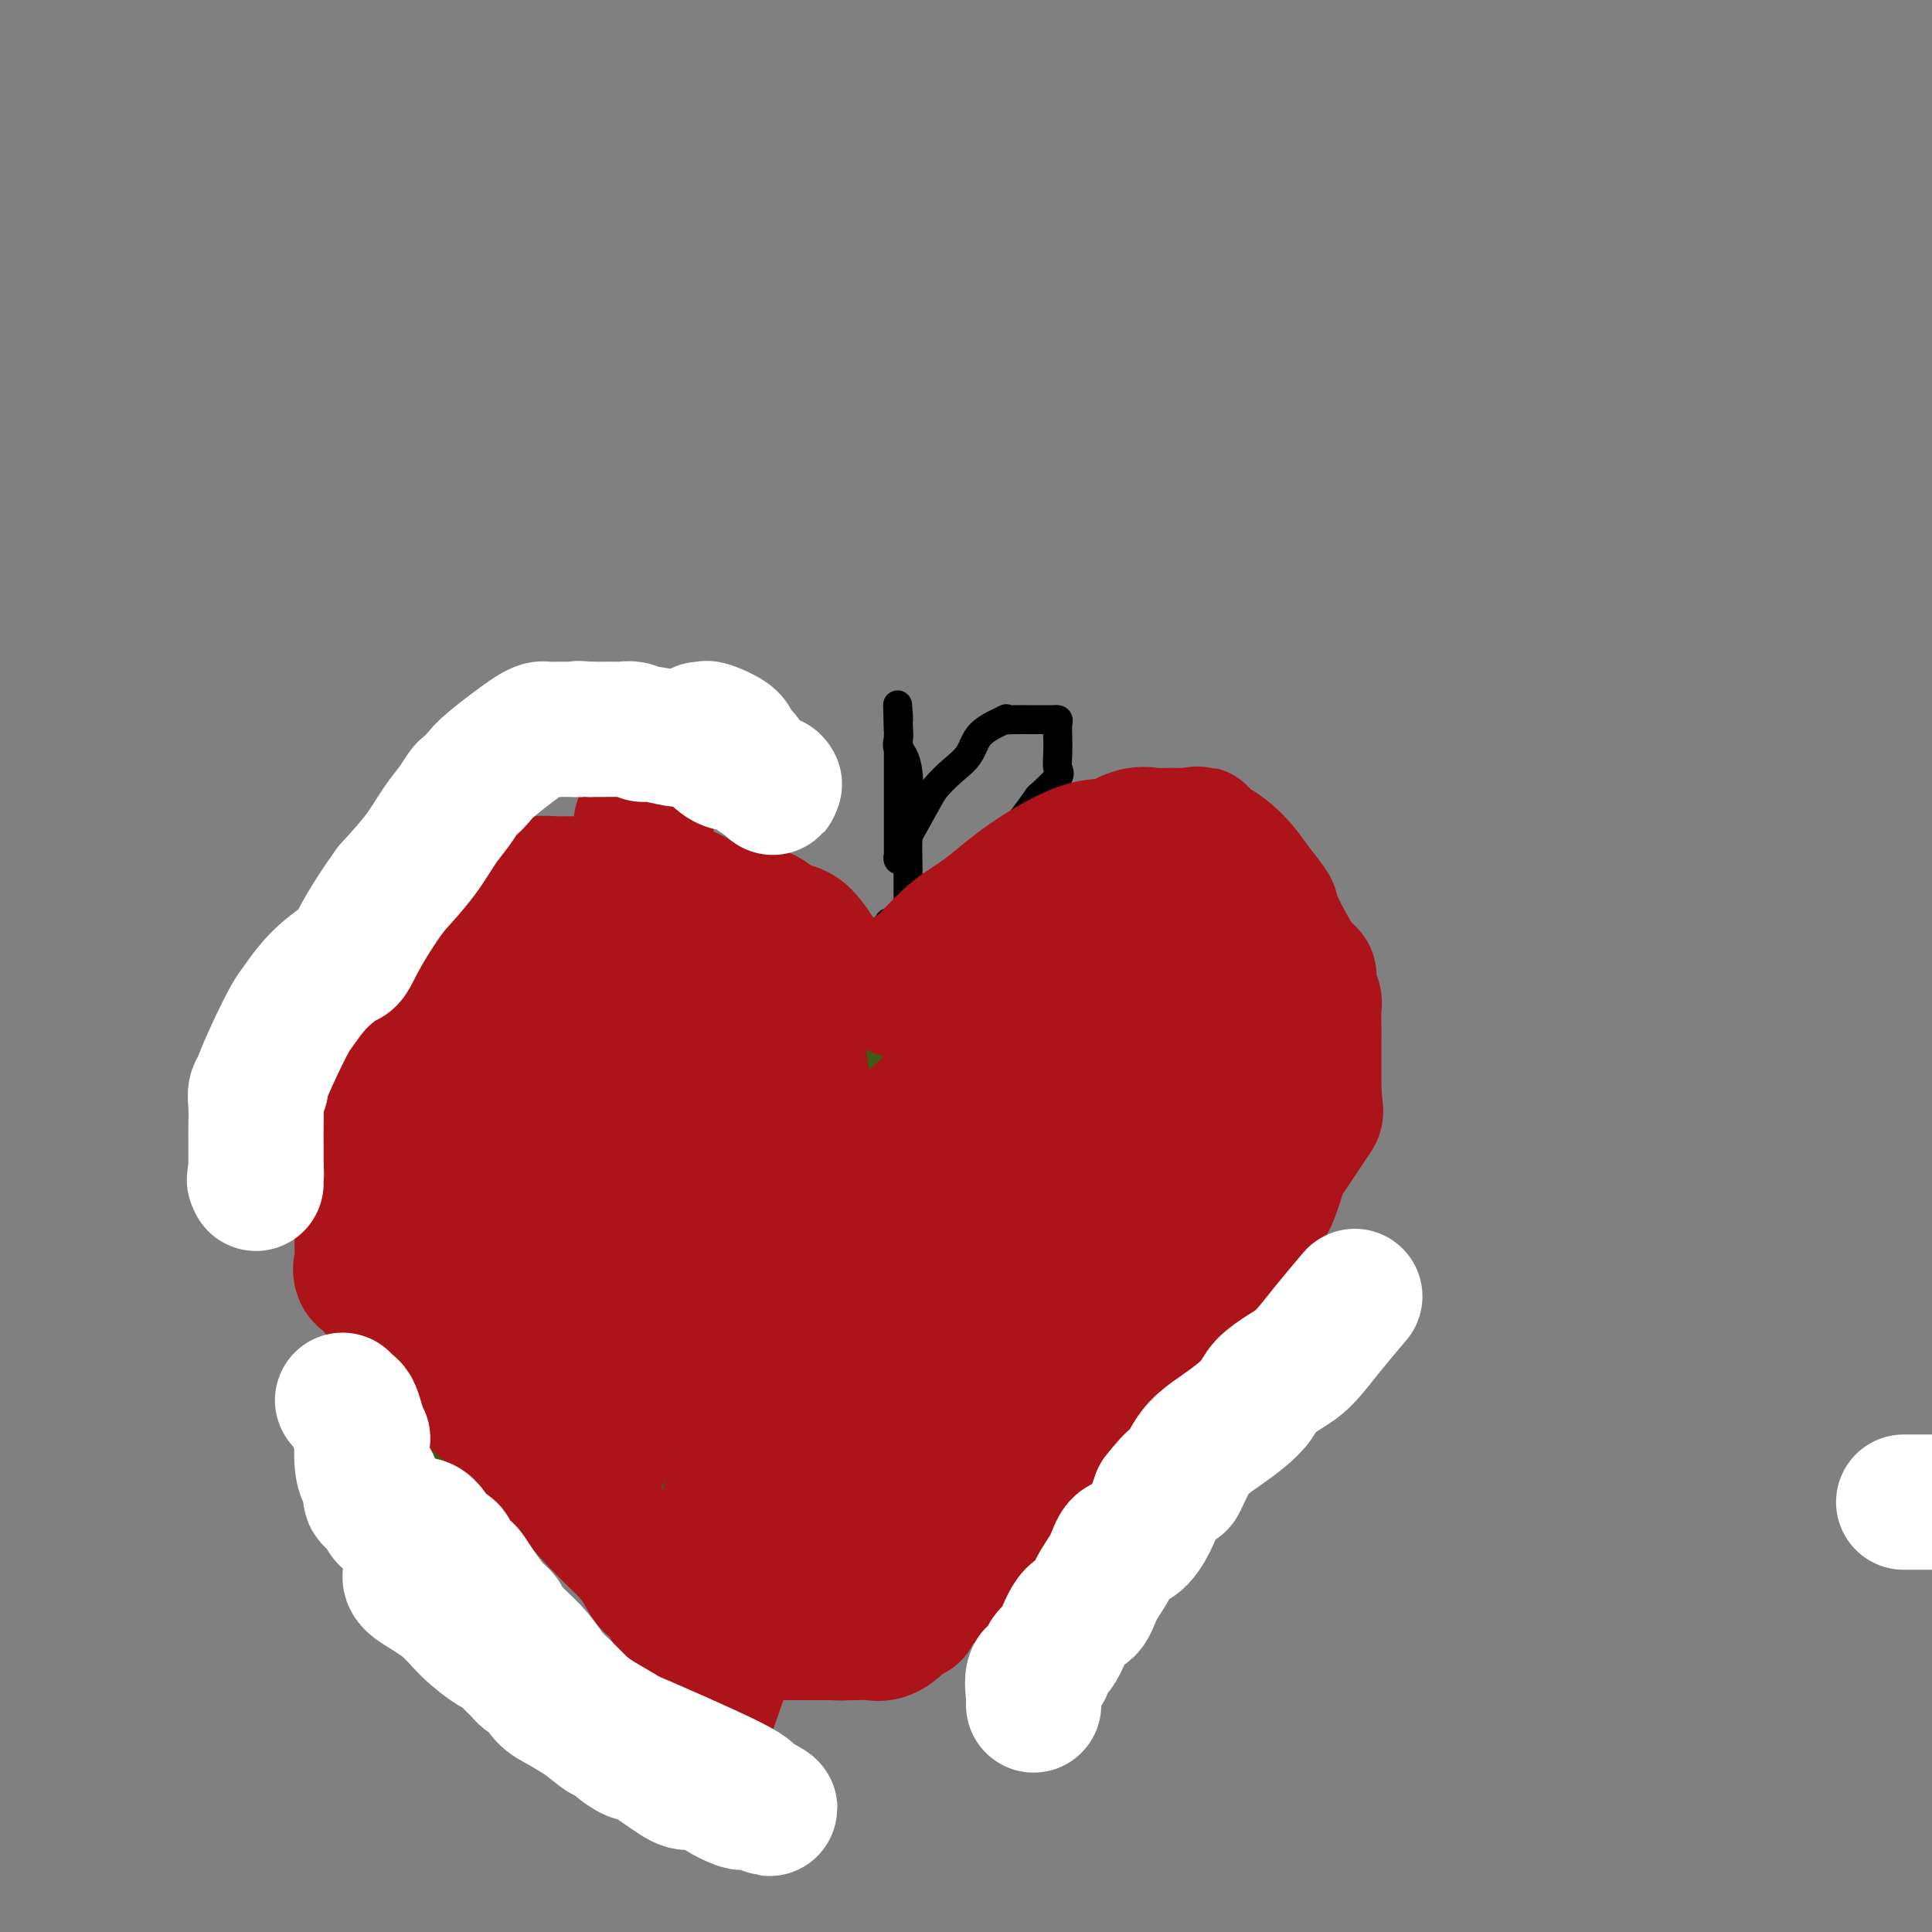 <svg viewBox='0 0 400 400' version='1.1' xmlns='http://www.w3.org/2000/svg' xmlns:xlink='http://www.w3.org/1999/xlink'><rect x="0" y="0" width="400" height="400" fill="#808080" stroke="none"/><g fill='none' stroke='#000000' stroke-width='6' stroke-linecap='round' stroke-linejoin='round'><path d='M113,299c0.060,0.720 0.120,1.441 0,2c-0.120,0.559 -0.421,0.957 0,2c0.421,1.043 1.562,2.730 3,4c1.438,1.270 3.171,2.124 4,3c0.829,0.876 0.753,1.776 2,3c1.247,1.224 3.817,2.772 6,4c2.183,1.228 3.979,2.137 5,3c1.021,0.863 1.268,1.681 2,2c0.732,0.319 1.948,0.138 3,0c1.052,-0.138 1.941,-0.233 3,0c1.059,0.233 2.289,0.795 3,1c0.711,0.205 0.902,0.055 2,0c1.098,-0.055 3.103,-0.015 4,0c0.897,0.015 0.685,0.004 1,0c0.315,-0.004 1.158,-0.002 2,0'/><path d='M153,323c3.200,0.206 2.200,0.220 2,0c-0.200,-0.220 0.399,-0.673 1,-1c0.601,-0.327 1.205,-0.529 2,-1c0.795,-0.471 1.782,-1.211 3,-2c1.218,-0.789 2.666,-1.627 3,-2c0.334,-0.373 -0.446,-0.279 0,-1c0.446,-0.721 2.120,-2.255 3,-3c0.880,-0.745 0.968,-0.701 1,-1c0.032,-0.299 0.009,-0.943 0,-1c-0.009,-0.057 -0.005,0.471 0,1'/><path d='M168,312c2.323,-1.874 0.629,-1.059 0,0c-0.629,1.059 -0.193,2.361 0,3c0.193,0.639 0.143,0.616 0,1c-0.143,0.384 -0.380,1.175 0,2c0.380,0.825 1.377,1.685 2,2c0.623,0.315 0.871,0.084 4,0c3.129,-0.084 9.139,-0.023 12,0c2.861,0.023 2.574,0.007 4,0c1.426,-0.007 4.567,-0.003 7,0c2.433,0.003 4.160,0.007 7,0c2.840,-0.007 6.794,-0.024 9,0c2.206,0.024 2.663,0.089 4,0c1.337,-0.089 3.552,-0.332 5,0c1.448,0.332 2.128,1.238 4,0c1.872,-1.238 4.936,-4.619 8,-8'/><path d='M234,312c2.006,-2.827 3.021,-5.895 4,-9c0.979,-3.105 1.923,-6.247 3,-9c1.077,-2.753 2.289,-5.117 3,-7c0.711,-1.883 0.923,-3.284 1,-5c0.077,-1.716 0.021,-3.747 0,-6c-0.021,-2.253 -0.006,-4.729 0,-7c0.006,-2.271 0.003,-4.335 0,-6c-0.003,-1.665 -0.006,-2.929 0,-5c0.006,-2.071 0.022,-4.950 0,-7c-0.022,-2.050 -0.081,-3.272 -1,-5c-0.919,-1.728 -2.699,-3.963 -4,-6c-1.301,-2.037 -2.122,-3.876 -3,-6c-0.878,-2.124 -1.813,-4.533 -3,-7c-1.187,-2.467 -2.625,-4.990 -4,-7c-1.375,-2.010 -2.688,-3.505 -4,-5'/><path d='M226,215c-4.179,-6.791 -5.128,-5.767 -6,-6c-0.872,-0.233 -1.668,-1.723 -3,-3c-1.332,-1.277 -3.199,-2.342 -5,-3c-1.801,-0.658 -3.537,-0.908 -5,-1c-1.463,-0.092 -2.652,-0.025 -4,0c-1.348,0.025 -2.856,0.007 -6,0c-3.144,-0.007 -7.923,-0.002 -10,0c-2.077,0.002 -1.452,0.001 -2,0c-0.548,-0.001 -2.270,-0.001 -4,0c-1.730,0.001 -3.468,0.003 -5,0c-1.532,-0.003 -2.858,-0.012 -5,0c-2.142,0.012 -5.100,0.044 -7,0c-1.900,-0.044 -2.742,-0.166 -4,0c-1.258,0.166 -2.931,0.619 -5,2c-2.069,1.381 -4.535,3.691 -7,6'/><path d='M148,210c-2.670,1.803 -3.344,2.311 -5,4c-1.656,1.689 -4.294,4.557 -6,6c-1.706,1.443 -2.480,1.459 -4,3c-1.520,1.541 -3.785,4.608 -5,6c-1.215,1.392 -1.380,1.109 -3,4c-1.620,2.891 -4.696,8.956 -7,13c-2.304,4.044 -3.836,6.067 -5,8c-1.164,1.933 -1.961,3.775 -3,5c-1.039,1.225 -2.321,1.833 -3,3c-0.679,1.167 -0.756,2.891 -1,4c-0.244,1.109 -0.657,1.601 -1,2c-0.343,0.399 -0.618,0.705 -1,2c-0.382,1.295 -0.872,3.579 -1,5c-0.128,1.421 0.106,1.977 0,3c-0.106,1.023 -0.553,2.511 -1,4'/><path d='M102,282c-0.773,3.727 -0.207,3.043 0,3c0.207,-0.043 0.054,0.555 0,1c-0.054,0.445 -0.009,0.736 0,1c0.009,0.264 -0.019,0.502 0,1c0.019,0.498 0.086,1.256 0,2c-0.086,0.744 -0.326,1.473 0,2c0.326,0.527 1.219,0.851 2,2c0.781,1.149 1.449,3.124 2,4c0.551,0.876 0.984,0.654 2,1c1.016,0.346 2.616,1.259 3,2c0.384,0.741 -0.447,1.309 0,2c0.447,0.691 2.171,1.505 3,2c0.829,0.495 0.762,0.672 1,1c0.238,0.328 0.782,0.808 1,1c0.218,0.192 0.109,0.096 0,0'/><path d='M188,196c-0.004,1.159 -0.009,2.319 0,-1c0.009,-3.319 0.031,-11.116 0,-15c-0.031,-3.884 -0.113,-3.855 0,-7c0.113,-3.145 0.423,-9.463 0,-13c-0.423,-3.537 -1.577,-4.291 -2,-5c-0.423,-0.709 -0.113,-1.371 0,-2c0.113,-0.629 0.030,-1.224 0,-2c-0.030,-0.776 -0.008,-1.734 0,-2c0.008,-0.266 0.002,0.159 0,0c-0.002,-0.159 -0.001,-0.903 0,-1c0.001,-0.097 0.000,0.451 0,1'/><path d='M186,149c-0.309,-6.842 -0.083,-0.447 0,2c0.083,2.447 0.022,0.945 0,1c-0.022,0.055 -0.006,1.668 0,3c0.006,1.332 0.002,2.383 0,3c-0.002,0.617 -0.001,0.799 0,1c0.001,0.201 0.000,0.422 0,3c-0.000,2.578 -0.001,7.512 0,10c0.001,2.488 0.004,2.529 0,3c-0.004,0.471 -0.015,1.372 0,2c0.015,0.628 0.056,0.983 0,1c-0.056,0.017 -0.207,-0.303 0,-1c0.207,-0.697 0.774,-1.771 2,-4c1.226,-2.229 3.113,-5.615 5,-9'/><path d='M193,164c2.569,-3.497 5.493,-5.238 7,-7c1.507,-1.762 1.599,-3.544 3,-5c1.401,-1.456 4.113,-2.586 5,-3c0.887,-0.414 -0.051,-0.111 0,0c0.051,0.111 1.089,0.029 2,0c0.911,-0.029 1.694,-0.006 3,0c1.306,0.006 3.134,-0.003 4,0c0.866,0.003 0.768,0.020 1,0c0.232,-0.020 0.793,-0.076 1,0c0.207,0.076 0.058,0.284 0,1c-0.058,0.716 -0.027,1.941 0,3c0.027,1.059 0.048,1.954 0,3c-0.048,1.046 -0.167,2.243 0,3c0.167,0.757 0.619,1.073 0,2c-0.619,0.927 -2.310,2.463 -4,4'/><path d='M215,165c-2.056,2.929 -5.197,7.252 -7,9c-1.803,1.748 -2.269,0.922 -3,2c-0.731,1.078 -1.727,4.062 -3,6c-1.273,1.938 -2.823,2.831 -4,4c-1.177,1.169 -1.979,2.615 -3,3c-1.021,0.385 -2.260,-0.289 -4,0c-1.740,0.289 -3.982,1.541 -5,2c-1.018,0.459 -0.813,0.123 -1,0c-0.187,-0.123 -0.768,-0.035 -1,0c-0.232,0.035 -0.116,0.018 0,0'/></g>
<g fill='none' stroke='#3D5C18' stroke-width='6' stroke-linecap='round' stroke-linejoin='round'><path d='M107,283c0.000,-0.350 0.000,-0.700 0,-1c-0.000,-0.300 -0.001,-0.549 0,-1c0.001,-0.451 0.003,-1.105 0,-2c-0.003,-0.895 -0.011,-2.030 0,-2c0.011,0.030 0.042,1.224 0,-1c-0.042,-2.224 -0.158,-7.867 0,-12c0.158,-4.133 0.589,-6.757 1,-8c0.411,-1.243 0.803,-1.104 1,-1c0.197,0.104 0.199,0.173 1,-1c0.801,-1.173 2.400,-3.586 4,-6'/><path d='M114,248c1.152,-1.676 1.033,-1.867 1,-2c-0.033,-0.133 0.021,-0.209 1,-1c0.979,-0.791 2.883,-2.297 4,-3c1.117,-0.703 1.447,-0.604 2,-1c0.553,-0.396 1.328,-1.286 2,-2c0.672,-0.714 1.241,-1.253 2,-2c0.759,-0.747 1.709,-1.702 2,-2c0.291,-0.298 -0.077,0.061 0,0c0.077,-0.061 0.599,-0.541 1,-1c0.401,-0.459 0.682,-0.896 1,-1c0.318,-0.104 0.673,0.127 1,0c0.327,-0.127 0.627,-0.611 1,-1c0.373,-0.389 0.821,-0.683 1,-1c0.179,-0.317 0.090,-0.659 0,-1'/><path d='M133,230c3.122,-3.027 1.429,-1.596 1,-1c-0.429,0.596 0.408,0.356 1,0c0.592,-0.356 0.941,-0.829 1,-1c0.059,-0.171 -0.170,-0.039 0,0c0.170,0.039 0.740,-0.015 1,0c0.260,0.015 0.209,0.099 0,0c-0.209,-0.099 -0.575,-0.380 0,-1c0.575,-0.620 2.092,-1.579 3,-2c0.908,-0.421 1.206,-0.306 2,-1c0.794,-0.694 2.084,-2.198 3,-3c0.916,-0.802 1.458,-0.901 2,-1'/><path d='M147,220c2.781,-1.789 2.734,-1.263 3,-1c0.266,0.263 0.844,0.263 1,0c0.156,-0.263 -0.109,-0.788 0,-1c0.109,-0.212 0.593,-0.109 1,0c0.407,0.109 0.738,0.225 1,0c0.262,-0.225 0.454,-0.792 1,-1c0.546,-0.208 1.445,-0.056 2,0c0.555,0.056 0.765,0.015 1,0c0.235,-0.015 0.496,-0.004 1,0c0.504,0.004 1.252,0.002 2,0'/><path d='M160,217c2.019,-0.419 0.567,0.033 0,0c-0.567,-0.033 -0.250,-0.552 0,-1c0.250,-0.448 0.434,-0.824 1,-1c0.566,-0.176 1.514,-0.152 2,0c0.486,0.152 0.511,0.433 1,0c0.489,-0.433 1.443,-1.580 2,-2c0.557,-0.420 0.717,-0.112 1,0c0.283,0.112 0.690,0.030 1,0c0.310,-0.030 0.525,-0.008 1,0c0.475,0.008 1.211,0.002 2,0c0.789,-0.002 1.631,-0.001 2,0c0.369,0.001 0.264,0.000 1,0c0.736,-0.000 2.314,-0.000 3,0c0.686,0.000 0.482,0.000 1,0c0.518,-0.000 1.759,-0.000 3,0'/><path d='M181,213c2.560,0.047 1.461,0.164 1,0c-0.461,-0.164 -0.283,-0.610 1,0c1.283,0.610 3.671,2.277 5,3c1.329,0.723 1.599,0.504 2,1c0.401,0.496 0.934,1.709 1,2c0.066,0.291 -0.333,-0.340 1,1c1.333,1.340 4.398,4.650 6,6c1.602,1.350 1.740,0.739 2,1c0.260,0.261 0.643,1.393 1,2c0.357,0.607 0.690,0.687 1,1c0.310,0.313 0.599,0.857 1,1c0.401,0.143 0.916,-0.115 1,0c0.084,0.115 -0.262,0.604 0,1c0.262,0.396 1.131,0.698 2,1'/><path d='M206,233c4.246,3.472 2.360,2.153 2,2c-0.360,-0.153 0.806,0.859 2,2c1.194,1.141 2.417,2.410 3,3c0.583,0.590 0.527,0.500 1,1c0.473,0.500 1.474,1.589 2,2c0.526,0.411 0.578,0.144 1,1c0.422,0.856 1.216,2.834 2,4c0.784,1.166 1.559,1.521 2,2c0.441,0.479 0.549,1.082 1,2c0.451,0.918 1.245,2.152 2,3c0.755,0.848 1.470,1.312 2,2c0.530,0.688 0.874,1.602 1,2c0.126,0.398 0.034,0.282 0,1c-0.034,0.718 -0.009,2.270 0,4c0.009,1.730 0.003,3.637 0,5c-0.003,1.363 -0.001,2.181 0,3'/><path d='M227,272c0.155,2.394 0.043,0.879 0,1c-0.043,0.121 -0.015,1.877 0,3c0.015,1.123 0.018,1.611 0,2c-0.018,0.389 -0.057,0.679 0,1c0.057,0.321 0.211,0.673 0,1c-0.211,0.327 -0.788,0.628 -1,0c-0.212,-0.628 -0.060,-2.186 0,-3c0.060,-0.814 0.028,-0.886 0,-2c-0.028,-1.114 -0.053,-3.271 0,-8c0.053,-4.729 0.183,-12.030 0,-18c-0.183,-5.970 -0.678,-10.611 -1,-14c-0.322,-3.389 -0.471,-5.528 -1,-8c-0.529,-2.472 -1.437,-5.278 -2,-7c-0.563,-1.722 -0.782,-2.361 -1,-3'/><path d='M221,217c-1.594,-10.114 -2.579,-4.399 -3,-3c-0.421,1.399 -0.277,-1.519 -1,-3c-0.723,-1.481 -2.311,-1.525 -4,-2c-1.689,-0.475 -3.477,-1.381 -5,-2c-1.523,-0.619 -2.781,-0.950 -4,-1c-1.219,-0.050 -2.399,0.183 -4,0c-1.601,-0.183 -3.622,-0.781 -5,-1c-1.378,-0.219 -2.113,-0.059 -3,0c-0.887,0.059 -1.928,0.016 -3,0c-1.072,-0.016 -2.177,-0.004 -3,0c-0.823,0.004 -1.365,0.001 -2,0c-0.635,-0.001 -1.364,-0.000 -2,0c-0.636,0.000 -1.181,0.000 -2,0c-0.819,-0.000 -1.913,-0.000 -3,0c-1.087,0.000 -2.168,0.000 -3,0c-0.832,-0.000 -1.416,-0.000 -2,0'/><path d='M172,205c-5.537,-0.138 -3.378,0.016 -3,0c0.378,-0.016 -1.025,-0.202 -2,0c-0.975,0.202 -1.522,0.793 -2,1c-0.478,0.207 -0.886,0.032 -1,0c-0.114,-0.032 0.065,0.081 -1,1c-1.065,0.919 -3.374,2.645 -5,4c-1.626,1.355 -2.567,2.340 -3,3c-0.433,0.660 -0.357,0.996 -1,2c-0.643,1.004 -2.007,2.677 -3,4c-0.993,1.323 -1.617,2.297 -2,3c-0.383,0.703 -0.525,1.137 -1,2c-0.475,0.863 -1.282,2.155 -2,3c-0.718,0.845 -1.348,1.241 -2,2c-0.652,0.759 -1.326,1.879 -2,3'/><path d='M142,233c-3.017,4.104 -2.558,3.364 -3,4c-0.442,0.636 -1.785,2.650 -3,4c-1.215,1.350 -2.302,2.038 -3,3c-0.698,0.962 -1.008,2.199 -2,4c-0.992,1.801 -2.665,4.167 -3,5c-0.335,0.833 0.668,0.133 0,2c-0.668,1.867 -3.009,6.302 -4,8c-0.991,1.698 -0.634,0.660 -1,1c-0.366,0.340 -1.456,2.058 -2,3c-0.544,0.942 -0.542,1.107 -1,2c-0.458,0.893 -1.377,2.513 -2,3c-0.623,0.487 -0.951,-0.158 -1,0c-0.049,0.158 0.179,1.119 0,2c-0.179,0.881 -0.765,1.680 -1,2c-0.235,0.320 -0.117,0.160 0,0'/><path d='M116,276c-4.242,6.820 -1.847,2.370 -1,1c0.847,-1.370 0.145,0.342 0,1c-0.145,0.658 0.265,0.263 0,-2c-0.265,-2.263 -1.207,-6.396 0,-10c1.207,-3.604 4.562,-6.681 7,-11c2.438,-4.319 3.958,-9.881 6,-14c2.042,-4.119 4.605,-6.794 8,-11c3.395,-4.206 7.621,-9.942 10,-13c2.379,-3.058 2.910,-3.439 5,-5c2.090,-1.561 5.740,-4.303 8,-6c2.260,-1.697 3.130,-2.348 4,-3'/><path d='M163,203c2.792,-2.129 1.273,-0.451 1,0c-0.273,0.451 0.701,-0.323 1,0c0.299,0.323 -0.077,1.744 0,4c0.077,2.256 0.608,5.348 0,11c-0.608,5.652 -2.353,13.865 -3,17c-0.647,3.135 -0.195,1.193 -3,7c-2.805,5.807 -8.867,19.364 -13,28c-4.133,8.636 -6.337,12.350 -9,17c-2.663,4.650 -5.785,10.236 -8,14c-2.215,3.764 -3.522,5.708 -5,8c-1.478,2.292 -3.128,4.934 -4,6c-0.872,1.066 -0.965,0.556 -1,1c-0.035,0.444 -0.010,1.841 0,1c0.010,-0.841 0.005,-3.921 0,-7'/><path d='M119,310c0.212,-4.452 1.242,-13.083 5,-23c3.758,-9.917 10.243,-21.119 15,-29c4.757,-7.881 7.787,-12.440 11,-17c3.213,-4.560 6.611,-9.121 9,-13c2.389,-3.879 3.769,-7.074 5,-9c1.231,-1.926 2.312,-2.581 3,-4c0.688,-1.419 0.982,-3.600 1,-4c0.018,-0.400 -0.240,0.981 0,2c0.240,1.019 0.978,1.676 0,5c-0.978,3.324 -3.674,9.316 -6,15c-2.326,5.684 -4.283,11.060 -7,16c-2.717,4.940 -6.193,9.445 -9,14c-2.807,4.555 -4.945,9.158 -7,13c-2.055,3.842 -4.028,6.921 -6,10'/><path d='M133,286c-4.290,7.446 -4.015,7.563 -5,8c-0.985,0.437 -3.231,1.196 -4,2c-0.769,0.804 -0.061,1.655 0,2c0.061,0.345 -0.524,0.184 -1,0c-0.476,-0.184 -0.842,-0.390 -1,0c-0.158,0.390 -0.107,1.377 0,-3c0.107,-4.377 0.272,-14.118 0,-21c-0.272,-6.882 -0.981,-10.905 0,-15c0.981,-4.095 3.650,-8.263 6,-12c2.350,-3.737 4.380,-7.043 6,-10c1.620,-2.957 2.829,-5.565 4,-7c1.171,-1.435 2.303,-1.697 3,-2c0.697,-0.303 0.960,-0.648 1,-1c0.040,-0.352 -0.143,-0.710 0,-1c0.143,-0.290 0.612,-0.511 1,0c0.388,0.511 0.694,1.756 1,3'/><path d='M144,229c0.152,3.211 0.032,9.738 0,15c-0.032,5.262 0.023,9.259 0,14c-0.023,4.741 -0.126,10.224 0,15c0.126,4.776 0.479,8.843 0,13c-0.479,4.157 -1.790,8.403 -3,12c-1.210,3.597 -2.318,6.544 -3,10c-0.682,3.456 -0.937,7.422 -1,9c-0.063,1.578 0.067,0.769 0,1c-0.067,0.231 -0.330,1.504 0,-2c0.330,-3.504 1.253,-11.785 3,-18c1.747,-6.215 4.316,-10.366 8,-18c3.684,-7.634 8.481,-18.753 12,-26c3.519,-7.247 5.759,-10.624 8,-14'/><path d='M168,240c5.723,-11.494 6.030,-11.230 7,-13c0.970,-1.770 2.604,-5.573 4,-8c1.396,-2.427 2.554,-3.479 3,-4c0.446,-0.521 0.181,-0.511 0,0c-0.181,0.511 -0.278,1.522 0,7c0.278,5.478 0.929,15.424 0,23c-0.929,7.576 -3.439,12.783 -6,18c-2.561,5.217 -5.172,10.443 -7,15c-1.828,4.557 -2.872,8.446 -4,12c-1.128,3.554 -2.340,6.774 -3,9c-0.660,2.226 -0.768,3.458 -1,5c-0.232,1.542 -0.588,3.393 -1,5c-0.412,1.607 -0.880,2.971 -1,4c-0.120,1.029 0.109,1.723 0,2c-0.109,0.277 -0.554,0.139 -1,0'/><path d='M158,315c-3.727,10.724 -1.043,2.533 0,-2c1.043,-4.533 0.445,-5.409 0,-11c-0.445,-5.591 -0.735,-15.896 1,-24c1.735,-8.104 5.497,-14.007 9,-21c3.503,-6.993 6.746,-15.075 9,-20c2.254,-4.925 3.518,-6.694 5,-8c1.482,-1.306 3.182,-2.148 4,-3c0.818,-0.852 0.755,-1.715 1,-2c0.245,-0.285 0.798,0.006 1,0c0.202,-0.006 0.054,-0.309 0,4c-0.054,4.309 -0.016,13.231 0,20c0.016,6.769 0.008,11.384 0,16'/><path d='M188,264c0.004,8.298 0.014,9.044 0,11c-0.014,1.956 -0.054,5.122 0,7c0.054,1.878 0.200,2.469 0,4c-0.200,1.531 -0.746,4.002 0,3c0.746,-1.002 2.785,-5.477 5,-11c2.215,-5.523 4.608,-12.095 7,-18c2.392,-5.905 4.785,-11.143 6,-14c1.215,-2.857 1.254,-3.333 2,-5c0.746,-1.667 2.201,-4.526 3,-6c0.799,-1.474 0.943,-1.564 1,0c0.057,1.564 0.029,4.782 0,8'/><path d='M212,243c0.172,5.958 0.101,16.852 0,26c-0.101,9.148 -0.231,16.548 0,22c0.231,5.452 0.823,8.956 0,13c-0.823,4.044 -3.062,8.629 -4,12c-0.938,3.371 -0.575,5.529 -1,7c-0.425,1.471 -1.638,2.257 -2,3c-0.362,0.743 0.126,1.444 0,2c-0.126,0.556 -0.867,0.966 -1,0c-0.133,-0.966 0.341,-3.307 0,-5c-0.341,-1.693 -1.497,-2.736 0,-7c1.497,-4.264 5.647,-11.747 9,-17c3.353,-5.253 5.909,-8.274 8,-11c2.091,-2.726 3.717,-5.157 5,-7c1.283,-1.843 2.224,-3.098 3,-4c0.776,-0.902 1.388,-1.451 2,-2'/><path d='M231,275c4.116,-6.414 0.907,-1.950 0,-1c-0.907,0.950 0.490,-1.614 1,-1c0.510,0.614 0.133,4.405 0,7c-0.133,2.595 -0.022,3.993 0,7c0.022,3.007 -0.045,7.623 0,11c0.045,3.377 0.201,5.516 0,6c-0.201,0.484 -0.758,-0.685 -1,-2c-0.242,-1.315 -0.168,-2.775 -1,-4c-0.832,-1.225 -2.570,-2.214 -4,-3c-1.430,-0.786 -2.551,-1.367 -4,-2c-1.449,-0.633 -3.224,-1.316 -5,-2'/><path d='M217,291c-4.877,-1.311 -10.568,-1.089 -13,-1c-2.432,0.089 -1.604,0.044 -3,0c-1.396,-0.044 -5.018,-0.089 -7,0c-1.982,0.089 -2.326,0.310 -3,1c-0.674,0.690 -1.678,1.849 -2,3c-0.322,1.151 0.037,2.294 0,3c-0.037,0.706 -0.472,0.977 0,1c0.472,0.023 1.850,-0.201 3,0c1.150,0.201 2.074,0.826 4,0c1.926,-0.826 4.856,-3.102 7,-6c2.144,-2.898 3.503,-6.416 5,-9c1.497,-2.584 3.134,-4.234 4,-6c0.866,-1.766 0.962,-3.647 1,-5c0.038,-1.353 0.019,-2.176 0,-3'/><path d='M213,269c1.578,-4.342 0.522,-3.696 0,-4c-0.522,-0.304 -0.510,-1.558 0,-3c0.510,-1.442 1.518,-3.072 0,-4c-1.518,-0.928 -5.562,-1.155 -10,-1c-4.438,0.155 -9.270,0.692 -14,0c-4.730,-0.692 -9.358,-2.613 -14,2c-4.642,4.613 -9.298,15.762 -11,21c-1.702,5.238 -0.450,4.567 0,7c0.450,2.433 0.100,7.972 0,11c-0.100,3.028 0.052,3.546 0,4c-0.052,0.454 -0.307,0.843 0,1c0.307,0.157 1.175,0.083 2,0c0.825,-0.083 1.607,-0.176 2,0c0.393,0.176 0.398,0.622 1,0c0.602,-0.622 1.801,-2.311 3,-4'/><path d='M172,299c1.463,-1.052 1.122,-2.183 1,-3c-0.122,-0.817 -0.024,-1.321 0,-2c0.024,-0.679 -0.025,-1.535 0,-2c0.025,-0.465 0.126,-0.540 0,-1c-0.126,-0.460 -0.479,-1.304 0,-1c0.479,0.304 1.789,1.755 0,-1c-1.789,-2.755 -6.677,-9.717 -9,-13c-2.323,-3.283 -2.082,-2.886 -3,-4c-0.918,-1.114 -2.996,-3.740 -4,-6c-1.004,-2.260 -0.934,-4.153 -2,-6c-1.066,-1.847 -3.269,-3.647 -4,-5c-0.731,-1.353 0.011,-2.260 0,-3c-0.011,-0.740 -0.776,-1.312 -1,-2c-0.224,-0.688 0.094,-1.493 0,-2c-0.094,-0.507 -0.598,-0.716 -1,-1c-0.402,-0.284 -0.701,-0.642 -1,-1'/><path d='M148,246c-4.098,-6.878 -1.843,-2.572 -1,-1c0.843,1.572 0.275,0.409 -1,0c-1.275,-0.409 -3.255,-0.064 -5,0c-1.745,0.064 -3.254,-0.152 -5,0c-1.746,0.152 -3.729,0.671 -5,1c-1.271,0.329 -1.831,0.468 -3,1c-1.169,0.532 -2.945,1.456 -4,2c-1.055,0.544 -1.387,0.710 -2,1c-0.613,0.290 -1.508,0.706 -2,1c-0.492,0.294 -0.582,0.465 -1,1c-0.418,0.535 -1.163,1.434 -2,2c-0.837,0.566 -1.766,0.798 -2,1c-0.234,0.202 0.226,0.374 0,1c-0.226,0.626 -1.138,1.707 -2,3c-0.862,1.293 -1.675,2.798 -2,4c-0.325,1.202 -0.163,2.101 0,3'/><path d='M111,266c-1.413,2.633 -0.447,1.717 0,4c0.447,2.283 0.375,7.766 0,10c-0.375,2.234 -1.054,1.219 0,4c1.054,2.781 3.841,9.358 6,13c2.159,3.642 3.689,4.349 7,6c3.311,1.651 8.403,4.247 12,6c3.597,1.753 5.699,2.664 7,3c1.301,0.336 1.800,0.096 2,0c0.200,-0.096 0.100,-0.048 0,0'/></g>
<g fill='none' stroke='#3D5C18' stroke-width='28' stroke-linecap='round' stroke-linejoin='round'><path d='M178,259c-0.381,-0.021 -0.762,-0.042 -1,0c-0.238,0.042 -0.334,0.146 -1,0c-0.666,-0.146 -1.904,-0.543 -3,0c-1.096,0.543 -2.052,2.026 -3,3c-0.948,0.974 -1.890,1.440 -3,3c-1.110,1.560 -2.389,4.215 -3,6c-0.611,1.785 -0.556,2.702 -1,4c-0.444,1.298 -1.388,2.979 -2,5c-0.612,2.021 -0.893,4.384 -1,7c-0.107,2.616 -0.040,5.486 0,7c0.040,1.514 0.052,1.674 0,2c-0.052,0.326 -0.168,0.819 0,1c0.168,0.181 0.619,0.052 2,0c1.381,-0.052 3.690,-0.026 6,0'/><path d='M168,297c2.244,0.467 3.855,1.635 6,0c2.145,-1.635 4.823,-6.072 6,-8c1.177,-1.928 0.851,-1.348 1,-2c0.149,-0.652 0.772,-2.536 1,-4c0.228,-1.464 0.061,-2.509 0,-3c-0.061,-0.491 -0.014,-0.430 0,-4c0.014,-3.570 -0.003,-10.773 0,-14c0.003,-3.227 0.028,-2.478 0,-3c-0.028,-0.522 -0.107,-2.313 0,-3c0.107,-0.687 0.402,-0.269 0,-1c-0.402,-0.731 -1.501,-2.612 -3,-4c-1.499,-1.388 -3.399,-2.284 -5,-3c-1.601,-0.716 -2.903,-1.254 -4,-2c-1.097,-0.746 -1.988,-1.701 -3,-2c-1.012,-0.299 -2.146,0.057 -3,0c-0.854,-0.057 -1.427,-0.529 -2,-1'/><path d='M162,243c-2.974,-1.238 -1.910,-0.332 -2,0c-0.090,0.332 -1.332,0.089 -2,0c-0.668,-0.089 -0.760,-0.023 -1,0c-0.240,0.023 -0.629,0.004 -1,0c-0.371,-0.004 -0.725,0.006 -1,0c-0.275,-0.006 -0.472,-0.027 -1,0c-0.528,0.027 -1.388,0.102 -2,0c-0.612,-0.102 -0.976,-0.379 -1,0c-0.024,0.379 0.293,1.416 0,2c-0.293,0.584 -1.195,0.717 -2,1c-0.805,0.283 -1.511,0.717 -2,1c-0.489,0.283 -0.760,0.416 -1,1c-0.240,0.584 -0.449,1.619 -1,2c-0.551,0.381 -1.443,0.109 -2,0c-0.557,-0.109 -0.778,-0.054 -1,0'/><path d='M142,250c-2.098,1.475 -2.342,1.662 -3,2c-0.658,0.338 -1.731,0.825 -2,1c-0.269,0.175 0.265,0.037 0,0c-0.265,-0.037 -1.328,0.027 -2,0c-0.672,-0.027 -0.953,-0.145 -1,0c-0.047,0.145 0.138,0.552 0,1c-0.138,0.448 -0.601,0.936 -1,1c-0.399,0.064 -0.733,-0.295 -1,0c-0.267,0.295 -0.467,1.243 -1,2c-0.533,0.757 -1.401,1.324 -2,2c-0.599,0.676 -0.930,1.462 -1,2c-0.070,0.538 0.122,0.826 0,1c-0.122,0.174 -0.559,0.232 -1,1c-0.441,0.768 -0.888,2.245 -1,3c-0.112,0.755 0.111,0.787 0,1c-0.111,0.213 -0.555,0.606 -1,1'/><path d='M125,268c-0.618,1.339 -0.165,0.188 0,0c0.165,-0.188 0.040,0.587 0,1c-0.040,0.413 0.004,0.463 0,1c-0.004,0.537 -0.057,1.560 0,2c0.057,0.440 0.226,0.296 0,1c-0.226,0.704 -0.845,2.254 -1,5c-0.155,2.746 0.155,6.686 0,9c-0.155,2.314 -0.773,3.001 -1,4c-0.227,0.999 -0.061,2.309 0,3c0.061,0.691 0.019,0.762 0,1c-0.019,0.238 -0.015,0.641 0,1c0.015,0.359 0.043,0.674 0,1c-0.043,0.326 -0.155,0.665 0,1c0.155,0.335 0.578,0.668 1,1'/><path d='M124,299c0.389,5.161 1.863,2.564 3,2c1.137,-0.564 1.938,0.907 3,2c1.062,1.093 2.386,1.810 3,2c0.614,0.190 0.517,-0.145 1,0c0.483,0.145 1.545,0.771 2,1c0.455,0.229 0.302,0.061 1,0c0.698,-0.061 2.249,-0.016 3,0c0.751,0.016 0.704,0.004 1,0c0.296,-0.004 0.935,-0.001 2,0c1.065,0.001 2.556,0.001 4,0c1.444,-0.001 2.840,-0.001 4,0c1.160,0.001 2.084,0.003 3,0c0.916,-0.003 1.823,-0.011 3,0c1.177,0.011 2.625,0.041 3,0c0.375,-0.041 -0.321,-0.155 0,0c0.321,0.155 1.661,0.577 3,1'/><path d='M163,307c5.071,0.327 4.248,0.646 4,1c-0.248,0.354 0.077,0.744 1,1c0.923,0.256 2.443,0.379 4,1c1.557,0.621 3.151,1.739 4,2c0.849,0.261 0.953,-0.337 2,0c1.047,0.337 3.037,1.607 4,2c0.963,0.393 0.898,-0.091 2,0c1.102,0.091 3.372,0.756 5,1c1.628,0.244 2.616,0.065 3,0c0.384,-0.065 0.166,-0.017 1,0c0.834,0.017 2.719,0.005 4,0c1.281,-0.005 1.956,-0.001 4,0c2.044,0.001 5.455,0.000 7,0c1.545,-0.000 1.224,-0.000 2,0c0.776,0.000 2.650,0.000 4,0c1.350,-0.000 2.175,-0.000 3,0'/><path d='M217,315c6.516,0.154 5.306,0.040 5,0c-0.306,-0.040 0.292,-0.007 1,0c0.708,0.007 1.524,-0.012 2,0c0.476,0.012 0.610,0.055 1,0c0.390,-0.055 1.036,-0.207 1,0c-0.036,0.207 -0.756,0.774 0,-1c0.756,-1.774 2.986,-5.889 4,-8c1.014,-2.111 0.811,-2.219 1,-3c0.189,-0.781 0.769,-2.236 1,-3c0.231,-0.764 0.114,-0.836 0,-2c-0.114,-1.164 -0.224,-3.420 0,-4c0.224,-0.580 0.782,0.515 1,0c0.218,-0.515 0.097,-2.639 0,-4c-0.097,-1.361 -0.171,-1.960 0,-3c0.171,-1.040 0.585,-2.520 1,-4'/><path d='M235,283c0.619,-4.034 0.166,-2.618 0,-3c-0.166,-0.382 -0.044,-2.562 0,-4c0.044,-1.438 0.011,-2.135 0,-4c-0.011,-1.865 -0.000,-4.899 0,-7c0.000,-2.101 -0.010,-3.268 0,-4c0.010,-0.732 0.039,-1.028 0,-3c-0.039,-1.972 -0.148,-5.622 0,-8c0.148,-2.378 0.551,-3.486 0,-5c-0.551,-1.514 -2.057,-3.433 -3,-5c-0.943,-1.567 -1.322,-2.780 -2,-4c-0.678,-1.220 -1.654,-2.446 -3,-4c-1.346,-1.554 -3.062,-3.437 -4,-5c-0.938,-1.563 -1.099,-2.805 -2,-4c-0.901,-1.195 -2.543,-2.341 -4,-3c-1.457,-0.659 -2.728,-0.829 -4,-1'/><path d='M213,219c-2.119,-1.267 -3.418,-2.435 -5,-3c-1.582,-0.565 -3.448,-0.527 -5,-1c-1.552,-0.473 -2.789,-1.456 -4,-2c-1.211,-0.544 -2.394,-0.647 -4,-1c-1.606,-0.353 -3.633,-0.954 -5,-1c-1.367,-0.046 -2.074,0.462 -2,0c0.074,-0.462 0.930,-1.895 -4,-2c-4.930,-0.105 -15.645,1.119 -20,2c-4.355,0.881 -2.350,1.420 -3,3c-0.650,1.580 -3.956,4.199 -6,6c-2.044,1.801 -2.826,2.782 -4,4c-1.174,1.218 -2.739,2.674 -4,4c-1.261,1.326 -2.217,2.522 -3,3c-0.783,0.478 -1.391,0.239 -2,0'/><path d='M142,231c-4.016,3.371 -3.055,1.798 -3,2c0.055,0.202 -0.797,2.178 -2,4c-1.203,1.822 -2.757,3.491 -4,5c-1.243,1.509 -2.175,2.857 -3,4c-0.825,1.143 -1.544,2.081 -2,3c-0.456,0.919 -0.650,1.818 -1,3c-0.350,1.182 -0.858,2.648 -2,5c-1.142,2.352 -2.919,5.591 -4,8c-1.081,2.409 -1.467,3.988 -2,5c-0.533,1.012 -1.215,1.456 -2,2c-0.785,0.544 -1.675,1.187 -2,2c-0.325,0.813 -0.087,1.795 0,2c0.087,0.205 0.023,-0.368 0,0c-0.023,0.368 -0.007,1.677 0,3c0.007,1.323 0.003,2.662 0,4'/><path d='M115,283c0.025,2.087 0.087,2.804 0,4c-0.087,1.196 -0.322,2.873 0,5c0.322,2.127 1.201,4.706 2,6c0.799,1.294 1.518,1.302 2,2c0.482,0.698 0.727,2.085 1,3c0.273,0.915 0.575,1.359 2,3c1.425,1.641 3.974,4.481 5,6c1.026,1.519 0.531,1.717 2,3c1.469,1.283 4.903,3.649 7,5c2.097,1.351 2.857,1.686 4,2c1.143,0.314 2.668,0.606 4,1c1.332,0.394 2.470,0.889 3,1c0.530,0.111 0.450,-0.162 1,0c0.550,0.162 1.728,0.761 3,1c1.272,0.239 2.636,0.120 4,0'/><path d='M155,325c2.971,0.464 2.898,0.124 4,0c1.102,-0.124 3.380,-0.033 5,0c1.620,0.033 2.582,0.009 4,0c1.418,-0.009 3.290,-0.002 5,0c1.710,0.002 3.257,0.001 4,0c0.743,-0.001 0.682,-0.000 3,0c2.318,0.000 7.016,0.000 9,0c1.984,-0.000 1.254,-0.001 2,0c0.746,0.001 2.966,0.003 4,0c1.034,-0.003 0.881,-0.010 1,0c0.119,0.010 0.510,0.039 1,0c0.490,-0.039 1.080,-0.144 2,0c0.920,0.144 2.171,0.539 3,0c0.829,-0.539 1.237,-2.011 2,-3c0.763,-0.989 1.882,-1.494 3,-2'/><path d='M207,320c1.434,-1.468 2.517,-2.639 4,-5c1.483,-2.361 3.364,-5.912 5,-8c1.636,-2.088 3.026,-2.714 4,-4c0.974,-1.286 1.531,-3.232 2,-5c0.469,-1.768 0.850,-3.358 1,-4c0.150,-0.642 0.068,-0.334 0,-3c-0.068,-2.666 -0.124,-8.304 0,-12c0.124,-3.696 0.427,-5.448 0,-8c-0.427,-2.552 -1.585,-5.904 -3,-9c-1.415,-3.096 -3.086,-5.937 -5,-11c-1.914,-5.063 -4.070,-12.347 -6,-17c-1.930,-4.653 -3.635,-6.676 -6,-9c-2.365,-2.324 -5.390,-4.950 -8,-6c-2.610,-1.050 -4.805,-0.525 -7,0'/><path d='M188,219c-3.214,2.371 -7.749,8.300 -10,14c-2.251,5.700 -2.219,11.171 -2,17c0.219,5.829 0.624,12.015 0,16c-0.624,3.985 -2.279,5.769 0,8c2.279,2.231 8.492,4.910 13,7c4.508,2.090 7.312,3.592 11,0c3.688,-3.592 8.259,-12.277 10,-16c1.741,-3.723 0.652,-2.482 0,-2c-0.652,0.482 -0.868,0.207 -3,0c-2.132,-0.207 -6.181,-0.345 -9,0c-2.819,0.345 -4.410,1.172 -6,2'/><path d='M192,265c-3.019,-0.139 -1.567,-0.485 -1,3c0.567,3.485 0.250,10.801 0,16c-0.250,5.199 -0.431,8.283 1,11c1.431,2.717 4.475,5.069 6,6c1.525,0.931 1.532,0.440 2,1c0.468,0.560 1.399,2.170 2,0c0.601,-2.170 0.873,-8.121 1,-16c0.127,-7.879 0.109,-17.687 0,-25c-0.109,-7.313 -0.309,-12.131 0,-16c0.309,-3.869 1.127,-6.788 0,-9c-1.127,-2.212 -4.199,-3.717 -7,-4c-2.801,-0.283 -5.331,0.654 -10,0c-4.669,-0.654 -11.477,-2.901 -15,3c-3.523,5.901 -3.762,19.951 -4,34'/><path d='M167,269c-0.380,5.143 0.671,1.001 1,-1c0.329,-2.001 -0.062,-1.860 0,-3c0.062,-1.140 0.579,-3.559 0,-6c-0.579,-2.441 -2.252,-4.903 -3,-6c-0.748,-1.097 -0.569,-0.829 -2,-1c-1.431,-0.171 -4.472,-0.780 -7,-1c-2.528,-0.220 -4.544,-0.050 -7,0c-2.456,0.050 -5.351,-0.020 -8,0c-2.649,0.020 -5.050,0.129 -7,1c-1.950,0.871 -3.448,2.504 -5,4c-1.552,1.496 -3.158,2.856 -4,4c-0.842,1.144 -0.921,2.072 -1,3'/><path d='M124,263c-1.955,2.439 -1.844,3.037 -2,5c-0.156,1.963 -0.579,5.293 -1,9c-0.421,3.707 -0.841,7.792 -1,11c-0.159,3.208 -0.057,5.539 0,7c0.057,1.461 0.068,2.051 0,3c-0.068,0.949 -0.216,2.256 0,3c0.216,0.744 0.794,0.925 0,1c-0.794,0.075 -2.961,0.042 -4,0c-1.039,-0.042 -0.950,-0.094 -1,-1c-0.050,-0.906 -0.238,-2.665 -1,-5c-0.762,-2.335 -2.099,-5.247 -3,-8c-0.901,-2.753 -1.365,-5.346 -2,-8c-0.635,-2.654 -1.440,-5.368 -2,-8c-0.560,-2.632 -0.874,-5.180 -1,-7c-0.126,-1.820 -0.063,-2.910 0,-4'/><path d='M106,261c-1.544,-7.168 -0.405,-4.587 0,-5c0.405,-0.413 0.074,-3.822 0,-6c-0.074,-2.178 0.108,-3.127 0,-4c-0.108,-0.873 -0.505,-1.669 0,-3c0.505,-1.331 1.914,-3.197 3,-5c1.086,-1.803 1.850,-3.544 3,-5c1.150,-1.456 2.684,-2.629 3,-3c0.316,-0.371 -0.588,0.058 2,-2c2.588,-2.058 8.666,-6.604 12,-9c3.334,-2.396 3.922,-2.642 4,-3c0.078,-0.358 -0.355,-0.828 1,-1c1.355,-0.172 4.497,-0.046 6,0c1.503,0.046 1.366,0.012 2,0c0.634,-0.012 2.038,-0.004 3,0c0.962,0.004 1.481,0.002 2,0'/><path d='M147,215c2.932,-0.155 3.262,-0.041 4,0c0.738,0.041 1.884,0.011 3,0c1.116,-0.011 2.202,-0.003 3,0c0.798,0.003 1.309,-0.000 2,0c0.691,0.000 1.562,0.003 2,0c0.438,-0.003 0.443,-0.012 1,0c0.557,0.012 1.666,0.044 2,0c0.334,-0.044 -0.107,-0.163 0,0c0.107,0.163 0.760,0.609 1,0c0.240,-0.609 0.066,-2.272 0,-3c-0.066,-0.728 -0.023,-0.521 0,-1c0.023,-0.479 0.025,-1.645 0,-3c-0.025,-1.355 -0.079,-2.899 0,-4c0.079,-1.101 0.290,-1.758 0,-2c-0.290,-0.242 -1.083,-0.069 -2,0c-0.917,0.069 -1.959,0.035 -3,0'/><path d='M160,202c-1.108,-0.308 -1.379,-0.077 -2,0c-0.621,0.077 -1.591,-0.001 -2,0c-0.409,0.001 -0.257,0.081 -1,0c-0.743,-0.081 -2.382,-0.324 -3,0c-0.618,0.324 -0.215,1.214 -1,2c-0.785,0.786 -2.760,1.467 -4,2c-1.240,0.533 -1.747,0.918 -2,1c-0.253,0.082 -0.252,-0.138 -2,1c-1.748,1.138 -5.243,3.633 -7,5c-1.757,1.367 -1.774,1.606 -3,3c-1.226,1.394 -3.660,3.943 -6,6c-2.340,2.057 -4.586,3.624 -7,6c-2.414,2.376 -4.996,5.563 -7,8c-2.004,2.437 -3.430,4.125 -5,6c-1.570,1.875 -3.285,3.938 -5,6'/><path d='M103,248c-6.054,6.663 -4.691,5.822 -5,7c-0.309,1.178 -2.292,4.375 -4,7c-1.708,2.625 -3.141,4.677 -4,6c-0.859,1.323 -1.144,1.916 -2,4c-0.856,2.084 -2.281,5.660 -3,6c-0.719,0.340 -0.731,-2.556 -1,3c-0.269,5.556 -0.796,19.565 -1,25c-0.204,5.435 -0.086,2.298 0,2c0.086,-0.298 0.138,2.243 0,4c-0.138,1.757 -0.468,2.730 1,5c1.468,2.270 4.733,5.838 7,8c2.267,2.162 3.535,2.920 5,4c1.465,1.080 3.125,2.483 4,3c0.875,0.517 0.964,0.148 1,0c0.036,-0.148 0.018,-0.074 0,0'/></g>
<g fill='none' stroke='#AD1419' stroke-width='28' stroke-linecap='round' stroke-linejoin='round'><path d='M171,203c-0.072,-0.438 -0.143,-0.876 0,-1c0.143,-0.124 0.502,0.065 0,-1c-0.502,-1.065 -1.865,-3.385 -3,-5c-1.135,-1.615 -2.043,-2.523 -3,-3c-0.957,-0.477 -1.963,-0.521 -3,-1c-1.037,-0.479 -2.106,-1.394 -3,-2c-0.894,-0.606 -1.612,-0.904 -3,-1c-1.388,-0.096 -3.444,0.009 -5,0c-1.556,-0.009 -2.612,-0.131 -4,-1c-1.388,-0.869 -3.110,-2.484 -5,-3c-1.890,-0.516 -3.950,0.068 -5,0c-1.050,-0.068 -1.090,-0.788 -2,-1c-0.910,-0.212 -2.688,0.082 -4,0c-1.312,-0.082 -2.156,-0.541 -3,-1'/><path d='M128,183c-5.811,-1.083 -4.839,-0.290 -5,0c-0.161,0.290 -1.454,0.077 -2,0c-0.546,-0.077 -0.346,-0.017 -1,0c-0.654,0.017 -2.161,-0.008 -3,0c-0.839,0.008 -1.010,0.048 -2,0c-0.990,-0.048 -2.800,-0.184 -4,0c-1.200,0.184 -1.791,0.690 -3,2c-1.209,1.310 -3.036,3.425 -4,4c-0.964,0.575 -1.067,-0.390 -3,2c-1.933,2.390 -5.698,8.135 -8,11c-2.302,2.865 -3.142,2.851 -4,4c-0.858,1.149 -1.735,3.463 -3,6c-1.265,2.537 -2.917,5.298 -4,7c-1.083,1.702 -1.595,2.343 -2,3c-0.405,0.657 -0.702,1.328 -1,2'/><path d='M79,224c-1.458,2.766 -0.104,0.682 0,2c0.104,1.318 -1.044,6.037 -2,9c-0.956,2.963 -1.720,4.170 -2,5c-0.280,0.830 -0.075,1.282 0,2c0.075,0.718 0.020,1.703 0,2c-0.020,0.297 -0.006,-0.092 0,1c0.006,1.092 0.002,3.667 0,5c-0.002,1.333 -0.004,1.424 0,2c0.004,0.576 0.013,1.635 0,3c-0.013,1.365 -0.047,3.034 0,4c0.047,0.966 0.176,1.227 0,2c-0.176,0.773 -0.658,2.058 0,3c0.658,0.942 2.455,1.541 3,2c0.545,0.459 -0.161,0.777 0,1c0.161,0.223 1.189,0.349 2,1c0.811,0.651 1.406,1.825 2,3'/><path d='M82,271c1.447,1.281 1.565,0.984 2,1c0.435,0.016 1.189,0.344 2,1c0.811,0.656 1.680,1.638 2,2c0.320,0.362 0.091,0.103 0,0c-0.091,-0.103 -0.046,-0.052 0,0'/><path d='M90,281c0.352,-0.212 0.704,-0.424 2,1c1.296,1.424 3.537,4.484 6,7c2.463,2.516 5.149,4.486 8,7c2.851,2.514 5.866,5.571 9,9c3.134,3.429 6.387,7.231 9,10c2.613,2.769 4.586,4.507 6,6c1.414,1.493 2.269,2.742 3,4c0.731,1.258 1.336,2.527 2,3c0.664,0.473 1.385,0.152 2,1c0.615,0.848 1.124,2.867 2,4c0.876,1.133 2.121,1.382 3,2c0.879,0.618 1.394,1.605 2,2c0.606,0.395 1.303,0.197 2,0'/><path d='M146,337c8.917,8.664 3.209,2.325 2,0c-1.209,-2.325 2.082,-0.637 4,0c1.918,0.637 2.463,0.223 3,0c0.537,-0.223 1.065,-0.256 2,0c0.935,0.256 2.278,0.801 3,1c0.722,0.199 0.823,0.053 1,0c0.177,-0.053 0.432,-0.014 1,0c0.568,0.014 1.451,0.004 2,0c0.549,-0.004 0.766,-0.001 1,0c0.234,0.001 0.485,0.000 1,0c0.515,-0.000 1.292,-0.000 2,0c0.708,0.000 1.345,0.000 2,0c0.655,-0.000 1.327,-0.000 2,0'/><path d='M172,338c4.149,0.155 1.523,0.043 1,0c-0.523,-0.043 1.057,-0.017 2,0c0.943,0.017 1.250,0.025 2,0c0.750,-0.025 1.942,-0.083 3,0c1.058,0.083 1.982,0.308 3,0c1.018,-0.308 2.132,-1.148 3,-2c0.868,-0.852 1.491,-1.715 2,-2c0.509,-0.285 0.905,0.007 1,0c0.095,-0.007 -0.111,-0.314 0,-1c0.111,-0.686 0.538,-1.753 1,-2c0.462,-0.247 0.959,0.326 1,0c0.041,-0.326 -0.374,-1.549 0,-2c0.374,-0.451 1.535,-0.129 2,0c0.465,0.129 0.232,0.064 0,0'/><path d='M186,205c0.645,-1.195 1.289,-2.389 2,-3c0.711,-0.611 1.487,-0.637 3,-2c1.513,-1.363 3.761,-4.062 6,-6c2.239,-1.938 4.468,-3.115 7,-5c2.532,-1.885 5.368,-4.477 9,-7c3.632,-2.523 8.060,-4.977 11,-6c2.940,-1.023 4.392,-0.614 6,-1c1.608,-0.386 3.372,-1.568 5,-2c1.628,-0.432 3.118,-0.116 4,0c0.882,0.116 1.154,0.031 2,0c0.846,-0.031 2.266,-0.008 3,0c0.734,0.008 0.781,0.002 1,0c0.219,-0.002 0.609,-0.001 1,0'/><path d='M246,173c3.713,-0.563 1.994,-0.469 2,0c0.006,0.469 1.736,1.313 3,2c1.264,0.687 2.061,1.216 3,2c0.939,0.784 2.020,1.822 3,3c0.980,1.178 1.860,2.495 3,4c1.140,1.505 2.539,3.198 3,4c0.461,0.802 -0.016,0.715 1,3c1.016,2.285 3.526,6.943 5,9c1.474,2.057 1.912,1.513 2,2c0.088,0.487 -0.172,2.005 0,3c0.172,0.995 0.778,1.468 1,2c0.222,0.532 0.059,1.123 0,2c-0.059,0.877 -0.016,2.039 0,3c0.016,0.961 0.004,1.720 0,3c-0.004,1.280 -0.001,3.080 0,5c0.001,1.920 0.001,3.960 0,6'/><path d='M272,226c0.337,4.569 0.681,3.991 0,5c-0.681,1.009 -2.385,3.604 -4,6c-1.615,2.396 -3.141,4.591 -4,6c-0.859,1.409 -1.052,2.031 -2,3c-0.948,0.969 -2.650,2.286 -4,4c-1.350,1.714 -2.349,3.824 -3,5c-0.651,1.176 -0.954,1.417 -3,4c-2.046,2.583 -5.833,7.507 -8,10c-2.167,2.493 -2.712,2.555 -3,3c-0.288,0.445 -0.318,1.272 -1,2c-0.682,0.728 -2.014,1.358 -3,2c-0.986,0.642 -1.625,1.296 -2,2c-0.375,0.704 -0.486,1.459 -1,2c-0.514,0.541 -1.433,0.869 -2,1c-0.567,0.131 -0.784,0.066 -1,0'/><path d='M231,281c-5.167,5.833 -2.583,2.917 0,0'/><path d='M207,320c0.005,-1.426 0.010,-2.851 0,-4c-0.010,-1.149 -0.034,-2.021 1,-4c1.034,-1.979 3.125,-5.066 5,-8c1.875,-2.934 3.533,-5.714 5,-8c1.467,-2.286 2.741,-4.078 4,-6c1.259,-1.922 2.501,-3.972 4,-6c1.499,-2.028 3.254,-4.032 5,-6c1.746,-1.968 3.481,-3.900 5,-5c1.519,-1.100 2.820,-1.369 4,-2c1.180,-0.631 2.239,-1.625 3,-2c0.761,-0.375 1.225,-0.131 2,-1c0.775,-0.869 1.863,-2.849 3,-4c1.137,-1.151 2.325,-1.472 3,-2c0.675,-0.528 0.838,-1.264 1,-2'/><path d='M252,260c4.651,-4.096 3.277,-2.337 3,-2c-0.277,0.337 0.542,-0.747 1,-1c0.458,-0.253 0.556,0.326 1,0c0.444,-0.326 1.233,-1.557 2,-3c0.767,-1.443 1.512,-3.098 2,-4c0.488,-0.902 0.719,-1.050 1,-1c0.281,0.050 0.611,0.297 2,-4c1.389,-4.297 3.836,-13.137 5,-17c1.164,-3.863 1.045,-2.748 1,-3c-0.045,-0.252 -0.014,-1.869 0,-3c0.014,-1.131 0.012,-1.775 0,-2c-0.012,-0.225 -0.034,-0.029 0,-1c0.034,-0.971 0.125,-3.108 0,-4c-0.125,-0.892 -0.464,-0.541 -2,-1c-1.536,-0.459 -4.268,-1.730 -7,-3'/><path d='M261,211c-3.712,-1.074 -8.493,-1.758 -11,-2c-2.507,-0.242 -2.739,-0.043 -5,0c-2.261,0.043 -6.550,-0.071 -10,0c-3.450,0.071 -6.062,0.325 -9,3c-2.938,2.675 -6.202,7.769 -9,11c-2.798,3.231 -5.131,4.597 -10,20c-4.869,15.403 -12.274,44.842 -15,57c-2.726,12.158 -0.772,7.035 0,7c0.772,-0.035 0.363,5.019 0,7c-0.363,1.981 -0.680,0.890 0,1c0.680,0.110 2.356,1.422 5,0c2.644,-1.422 6.255,-5.577 10,-15c3.745,-9.423 7.624,-24.114 11,-37c3.376,-12.886 6.250,-23.967 8,-31c1.750,-7.033 2.375,-10.016 3,-13'/><path d='M229,219c3.631,-13.727 1.708,-7.546 1,-5c-0.708,2.546 -0.200,1.456 0,5c0.200,3.544 0.093,11.722 0,18c-0.093,6.278 -0.170,10.657 0,13c0.170,2.343 0.589,2.650 0,3c-0.589,0.350 -2.186,0.744 0,1c2.186,0.256 8.155,0.374 11,-3c2.845,-3.374 2.566,-10.242 3,-18c0.434,-7.758 1.582,-16.407 2,-22c0.418,-5.593 0.106,-8.128 0,-10c-0.106,-1.872 -0.008,-3.079 0,-2c0.008,1.079 -0.075,4.444 0,8c0.075,3.556 0.307,7.302 0,12c-0.307,4.698 -1.154,10.349 -2,16'/><path d='M244,235c-0.309,6.857 -0.081,6.998 0,8c0.081,1.002 0.016,2.865 0,3c-0.016,0.135 0.017,-1.459 0,-3c-0.017,-1.541 -0.085,-3.028 0,-8c0.085,-4.972 0.323,-13.428 0,-20c-0.323,-6.572 -1.207,-11.259 0,-17c1.207,-5.741 4.506,-12.536 -1,-12c-5.506,0.536 -19.815,8.402 -26,14c-6.185,5.598 -4.246,8.928 -5,16c-0.754,7.072 -4.202,17.885 -6,25c-1.798,7.115 -1.946,10.531 -2,14c-0.054,3.469 -0.016,6.991 0,9c0.016,2.009 0.008,2.504 0,3'/><path d='M204,267c-0.329,4.271 -0.151,1.950 0,1c0.151,-0.950 0.273,-0.529 1,0c0.727,0.529 2.057,1.166 3,-2c0.943,-3.166 1.498,-10.137 1,-16c-0.498,-5.863 -2.048,-10.620 0,-16c2.048,-5.380 7.694,-11.385 0,-6c-7.694,5.385 -28.727,22.160 -41,40c-12.273,17.840 -15.787,36.746 -18,48c-2.213,11.254 -3.124,14.857 -4,21c-0.876,6.143 -1.715,14.826 -2,20c-0.285,5.174 -0.014,6.841 0,7c0.014,0.159 -0.227,-1.188 2,-8c2.227,-6.812 6.922,-19.089 10,-30c3.078,-10.911 4.539,-20.455 6,-30'/><path d='M162,296c3.239,-18.916 2.335,-32.205 2,-43c-0.335,-10.795 -0.101,-19.095 0,-25c0.101,-5.905 0.070,-9.416 0,-11c-0.070,-1.584 -0.180,-1.241 0,-2c0.180,-0.759 0.651,-2.618 1,0c0.349,2.618 0.577,9.714 4,19c3.423,9.286 10.042,20.762 13,25c2.958,4.238 2.257,1.239 2,0c-0.257,-1.239 -0.069,-0.718 0,-1c0.069,-0.282 0.020,-1.366 0,-1c-0.020,0.366 -0.010,2.183 0,4'/><path d='M184,261c3.092,10.614 0.822,15.150 0,20c-0.822,4.850 -0.197,10.016 0,13c0.197,2.984 -0.033,3.788 0,5c0.033,1.212 0.328,2.834 0,3c-0.328,0.166 -1.279,-1.123 -2,-2c-0.721,-0.877 -1.211,-1.340 -3,-2c-1.789,-0.660 -4.875,-1.515 -6,0c-1.125,1.515 -0.289,5.401 0,7c0.289,1.599 0.030,0.912 0,2c-0.030,1.088 0.167,3.951 0,5c-0.167,1.049 -0.699,0.282 -1,0c-0.301,-0.282 -0.372,-0.081 -1,0c-0.628,0.081 -1.814,0.040 -3,0'/><path d='M168,312c-2.013,-4.741 -4.546,-16.594 -8,-31c-3.454,-14.406 -7.829,-31.364 -11,-44c-3.171,-12.636 -5.137,-20.950 -7,-27c-1.863,-6.050 -3.623,-9.834 -5,-13c-1.377,-3.166 -2.371,-5.712 -3,-8c-0.629,-2.288 -0.892,-4.317 -1,-7c-0.108,-2.683 -0.060,-6.018 0,-8c0.060,-1.982 0.131,-2.610 0,-3c-0.131,-0.390 -0.464,-0.540 0,-1c0.464,-0.460 1.724,-1.228 0,3c-1.724,4.228 -6.431,13.453 -9,18c-2.569,4.547 -2.999,4.417 -4,6c-1.001,1.583 -2.572,4.881 -5,9c-2.428,4.119 -5.714,9.060 -9,14'/><path d='M106,220c-5.333,10.045 -5.166,10.656 -6,12c-0.834,1.344 -2.668,3.421 -4,6c-1.332,2.579 -2.162,5.659 -3,9c-0.838,3.341 -1.684,6.942 -2,10c-0.316,3.058 -0.102,5.571 0,8c0.102,2.429 0.091,4.773 0,6c-0.091,1.227 -0.264,1.336 0,1c0.264,-0.336 0.964,-1.117 1,0c0.036,1.117 -0.593,4.133 4,0c4.593,-4.133 14.407,-15.414 19,-21c4.593,-5.586 3.963,-5.477 4,-9c0.037,-3.523 0.741,-10.679 1,-15c0.259,-4.321 0.074,-5.806 0,-8c-0.074,-2.194 -0.037,-5.097 0,-8'/><path d='M120,211c0.155,-5.605 0.041,-4.118 0,-3c-0.041,1.118 -0.010,1.868 0,3c0.010,1.132 -0.001,2.648 0,8c0.001,5.352 0.015,14.541 0,25c-0.015,10.459 -0.058,22.187 0,31c0.058,8.813 0.218,14.712 0,18c-0.218,3.288 -0.815,3.966 0,5c0.815,1.034 3.040,2.426 4,3c0.960,0.574 0.653,0.332 1,-3c0.347,-3.332 1.347,-9.752 3,-17c1.653,-7.248 3.959,-15.324 5,-22c1.041,-6.676 0.819,-11.951 1,-16c0.181,-4.049 0.766,-6.871 1,-9c0.234,-2.129 0.117,-3.564 0,-5'/><path d='M135,229c0.736,-4.788 1.577,-1.758 2,0c0.423,1.758 0.429,2.242 2,6c1.571,3.758 4.708,10.788 8,16c3.292,5.212 6.738,8.604 9,10c2.262,1.396 3.338,0.795 4,2c0.662,1.205 0.909,4.218 1,0c0.091,-4.218 0.027,-15.665 0,-21c-0.027,-5.335 -0.015,-4.558 0,-5c0.015,-0.442 0.034,-2.104 0,-3c-0.034,-0.896 -0.122,-1.027 0,-1c0.122,0.027 0.456,0.214 1,0c0.544,-0.214 1.300,-0.827 4,0c2.700,0.827 7.343,3.093 11,4c3.657,0.907 6.329,0.453 9,0'/><path d='M186,237c4.706,0.479 3.970,0.176 4,0c0.030,-0.176 0.825,-0.225 2,0c1.175,0.225 2.730,0.723 4,0c1.270,-0.723 2.254,-2.667 3,-4c0.746,-1.333 1.255,-2.056 2,-3c0.745,-0.944 1.725,-2.109 3,-3c1.275,-0.891 2.845,-1.509 5,-3c2.155,-1.491 4.896,-3.857 6,-5c1.104,-1.143 0.570,-1.063 0,-1c-0.570,0.063 -1.178,0.111 -2,0c-0.822,-0.111 -1.860,-0.380 -5,1c-3.140,1.380 -8.384,4.410 -13,8c-4.616,3.590 -8.605,7.740 -12,11c-3.395,3.260 -6.198,5.630 -9,8'/><path d='M174,246c-4.807,4.812 -6.324,7.341 -8,9c-1.676,1.659 -3.511,2.446 -5,4c-1.489,1.554 -2.632,3.873 -4,5c-1.368,1.127 -2.962,1.061 -4,1c-1.038,-0.061 -1.521,-0.118 -2,0c-0.479,0.118 -0.956,0.410 -2,0c-1.044,-0.410 -2.656,-1.521 -3,-2c-0.344,-0.479 0.580,-0.324 0,-1c-0.580,-0.676 -2.665,-2.181 -4,-3c-1.335,-0.819 -1.921,-0.951 -3,-1c-1.079,-0.049 -2.650,-0.013 -5,0c-2.350,0.013 -5.479,0.004 -7,0c-1.521,-0.004 -1.435,-0.001 -1,0c0.435,0.001 1.217,0.001 2,0'/><path d='M128,258c-1.699,-0.220 1.054,-0.271 4,1c2.946,1.271 6.084,3.863 9,8c2.916,4.137 5.608,9.820 8,14c2.392,4.180 4.483,6.857 6,9c1.517,2.143 2.460,3.753 3,5c0.540,1.247 0.678,2.131 1,3c0.322,0.869 0.829,1.722 1,0c0.171,-1.722 0.004,-6.019 0,-8c-0.004,-1.981 0.153,-1.647 0,-3c-0.153,-1.353 -0.616,-4.393 -2,-8c-1.384,-3.607 -3.691,-7.781 -5,-11c-1.309,-3.219 -1.622,-5.482 -2,-7c-0.378,-1.518 -0.822,-2.291 -1,-2c-0.178,0.291 -0.089,1.645 0,3'/><path d='M150,262c-1.547,-3.140 -0.415,1.509 0,7c0.415,5.491 0.112,11.825 0,16c-0.112,4.175 -0.032,6.193 0,7c0.032,0.807 0.016,0.404 0,0'/></g>
<g fill='none' stroke='#FFFFFF' stroke-width='28' stroke-linecap='round' stroke-linejoin='round'><path d='M145,151c0.427,0.048 0.854,0.096 1,0c0.146,-0.096 0.012,-0.335 1,0c0.988,0.335 3.098,1.245 4,2c0.902,0.755 0.594,1.355 1,2c0.406,0.645 1.524,1.335 2,2c0.476,0.665 0.310,1.306 1,2c0.690,0.694 2.238,1.441 3,2c0.762,0.559 0.740,0.932 1,1c0.260,0.068 0.802,-0.167 1,0c0.198,0.167 0.053,0.737 0,1c-0.053,0.263 -0.015,0.218 0,0c0.015,-0.218 0.008,-0.609 0,-1'/><path d='M160,162c1.498,1.377 -2.259,-0.681 -4,-2c-1.741,-1.319 -1.468,-1.898 -2,-2c-0.532,-0.102 -1.869,0.275 -3,0c-1.131,-0.275 -2.058,-1.202 -3,-2c-0.942,-0.798 -1.901,-1.467 -3,-2c-1.099,-0.533 -2.339,-0.931 -3,-1c-0.661,-0.069 -0.745,0.192 -2,0c-1.255,-0.192 -3.682,-0.836 -5,-1c-1.318,-0.164 -1.527,0.152 -2,0c-0.473,-0.152 -1.211,-0.773 -2,-1c-0.789,-0.227 -1.628,-0.061 -2,0c-0.372,0.061 -0.275,0.016 -1,0c-0.725,-0.016 -2.272,-0.004 -3,0c-0.728,0.004 -0.637,0.001 -1,0c-0.363,-0.001 -1.182,-0.001 -2,0'/><path d='M122,151c-3.456,-0.309 -2.095,-0.082 -2,0c0.095,0.082 -1.075,0.020 -2,0c-0.925,-0.020 -1.606,0.001 -2,0c-0.394,-0.001 -0.500,-0.023 -1,0c-0.500,0.023 -1.395,0.090 -2,0c-0.605,-0.090 -0.921,-0.338 -3,1c-2.079,1.338 -5.921,4.262 -8,6c-2.079,1.738 -2.394,2.290 -3,3c-0.606,0.710 -1.504,1.577 -2,2c-0.496,0.423 -0.592,0.404 -1,1c-0.408,0.596 -1.130,1.809 -2,3c-0.870,1.191 -1.888,2.359 -3,4c-1.112,1.641 -2.318,3.755 -4,6c-1.682,2.245 -3.841,4.623 -6,7'/><path d='M81,184c-5.005,6.891 -7.017,11.118 -8,13c-0.983,1.882 -0.937,1.420 -2,2c-1.063,0.580 -3.235,2.201 -5,4c-1.765,1.799 -3.123,3.774 -4,5c-0.877,1.226 -1.272,1.703 -2,3c-0.728,1.297 -1.789,3.413 -3,6c-1.211,2.587 -2.573,5.644 -3,7c-0.427,1.356 0.082,1.012 0,1c-0.082,-0.012 -0.754,0.308 -1,1c-0.246,0.692 -0.066,1.754 0,3c0.066,1.246 0.018,2.674 0,4c-0.018,1.326 -0.005,2.549 0,4c0.005,1.451 0.001,3.129 0,4c-0.001,0.871 -0.001,0.936 0,1'/><path d='M53,242c-0.619,4.049 -0.166,1.673 0,1c0.166,-0.673 0.045,0.357 0,1c-0.045,0.643 -0.013,0.898 0,1c0.013,0.102 0.006,0.051 0,0'/><path d='M85,326c-0.142,0.513 -0.285,1.026 1,2c1.285,0.974 3.996,2.410 6,4c2.004,1.590 3.300,3.332 5,5c1.700,1.668 3.803,3.260 5,4c1.197,0.740 1.487,0.629 2,1c0.513,0.371 1.250,1.225 2,2c0.750,0.775 1.513,1.471 2,2c0.487,0.529 0.698,0.889 1,1c0.302,0.111 0.694,-0.028 1,0c0.306,0.028 0.525,0.224 1,1c0.475,0.776 1.205,2.132 2,3c0.795,0.868 1.656,1.248 3,2c1.344,0.752 3.172,1.876 5,3'/><path d='M121,356c6.219,5.048 3.767,2.666 3,2c-0.767,-0.666 0.150,0.382 1,1c0.850,0.618 1.631,0.807 2,1c0.369,0.193 0.324,0.392 1,1c0.676,0.608 2.071,1.626 3,2c0.929,0.374 1.391,0.106 3,1c1.609,0.894 4.365,2.951 6,4c1.635,1.049 2.150,1.090 3,1c0.850,-0.090 2.035,-0.311 3,0c0.965,0.311 1.712,1.155 3,2c1.288,0.845 3.119,1.690 4,2c0.881,0.310 0.814,0.083 1,0c0.186,-0.083 0.625,-0.024 1,0c0.375,0.024 0.688,0.012 1,0'/><path d='M156,373c5.783,2.681 2.742,0.882 1,0c-1.742,-0.882 -2.185,-0.848 -2,-1c0.185,-0.152 0.997,-0.491 -4,-3c-4.997,-2.509 -15.803,-7.189 -20,-9c-4.197,-1.811 -1.785,-0.752 -2,-1c-0.215,-0.248 -3.057,-1.801 -5,-3c-1.943,-1.199 -2.988,-2.042 -4,-3c-1.012,-0.958 -1.993,-2.030 -3,-3c-1.007,-0.970 -2.040,-1.838 -3,-3c-0.960,-1.162 -1.846,-2.618 -3,-4c-1.154,-1.382 -2.577,-2.691 -4,-4'/><path d='M107,339c-3.229,-3.467 -2.800,-3.635 -3,-4c-0.200,-0.365 -1.027,-0.926 -2,-2c-0.973,-1.074 -2.091,-2.659 -3,-4c-0.909,-1.341 -1.608,-2.436 -2,-3c-0.392,-0.564 -0.478,-0.597 -1,-1c-0.522,-0.403 -1.481,-1.175 -2,-2c-0.519,-0.825 -0.596,-1.703 -1,-2c-0.404,-0.297 -1.133,-0.012 -2,-1c-0.867,-0.988 -1.871,-3.247 -3,-4c-1.129,-0.753 -2.382,0.002 -3,0c-0.618,-0.002 -0.599,-0.760 -1,-1c-0.401,-0.240 -1.221,0.039 -2,0c-0.779,-0.039 -1.517,-0.395 -2,-1c-0.483,-0.605 -0.709,-1.459 -1,-2c-0.291,-0.541 -0.645,-0.771 -1,-1'/><path d='M78,311c-1.785,-1.114 -1.249,-1.400 -1,-2c0.249,-0.600 0.211,-1.514 0,-2c-0.211,-0.486 -0.595,-0.545 -1,-1c-0.405,-0.455 -0.829,-1.306 -1,-3c-0.171,-1.694 -0.087,-4.232 0,-5c0.087,-0.768 0.177,0.235 0,0c-0.177,-0.235 -0.622,-1.709 -1,-3c-0.378,-1.291 -0.690,-2.398 -1,-3c-0.310,-0.602 -0.619,-0.697 -1,-1c-0.381,-0.303 -0.833,-0.812 -1,-1c-0.167,-0.188 -0.048,-0.054 0,0c0.048,0.054 0.024,0.027 0,0'/><path d='M214,353c-0.015,-0.429 -0.030,-0.858 0,-1c0.030,-0.142 0.104,0.002 0,-1c-0.104,-1.002 -0.387,-3.152 0,-4c0.387,-0.848 1.445,-0.396 2,-1c0.555,-0.604 0.609,-2.264 1,-3c0.391,-0.736 1.120,-0.548 2,-2c0.880,-1.452 1.912,-4.544 3,-6c1.088,-1.456 2.234,-1.277 3,-2c0.766,-0.723 1.154,-2.348 2,-4c0.846,-1.652 2.152,-3.329 3,-5c0.848,-1.671 1.238,-3.334 2,-4c0.762,-0.666 1.898,-0.333 3,-1c1.102,-0.667 2.172,-2.333 3,-4c0.828,-1.667 1.414,-3.333 2,-5'/><path d='M240,310c4.842,-6.215 3.947,-3.254 4,-3c0.053,0.254 1.054,-2.200 2,-4c0.946,-1.800 1.837,-2.946 3,-4c1.163,-1.054 2.597,-2.015 4,-3c1.403,-0.985 2.776,-1.994 4,-3c1.224,-1.006 2.300,-2.009 3,-3c0.700,-0.991 1.026,-1.969 2,-3c0.974,-1.031 2.598,-2.116 4,-3c1.402,-0.884 2.582,-1.567 4,-3c1.418,-1.433 3.074,-3.617 5,-6c1.926,-2.383 4.122,-4.967 5,-6c0.878,-1.033 0.439,-0.517 0,0'/><path d='M395,311c-0.750,0.000 -1.500,0.000 0,0c1.500,0.000 5.250,0.000 9,0'/></g>
</svg>